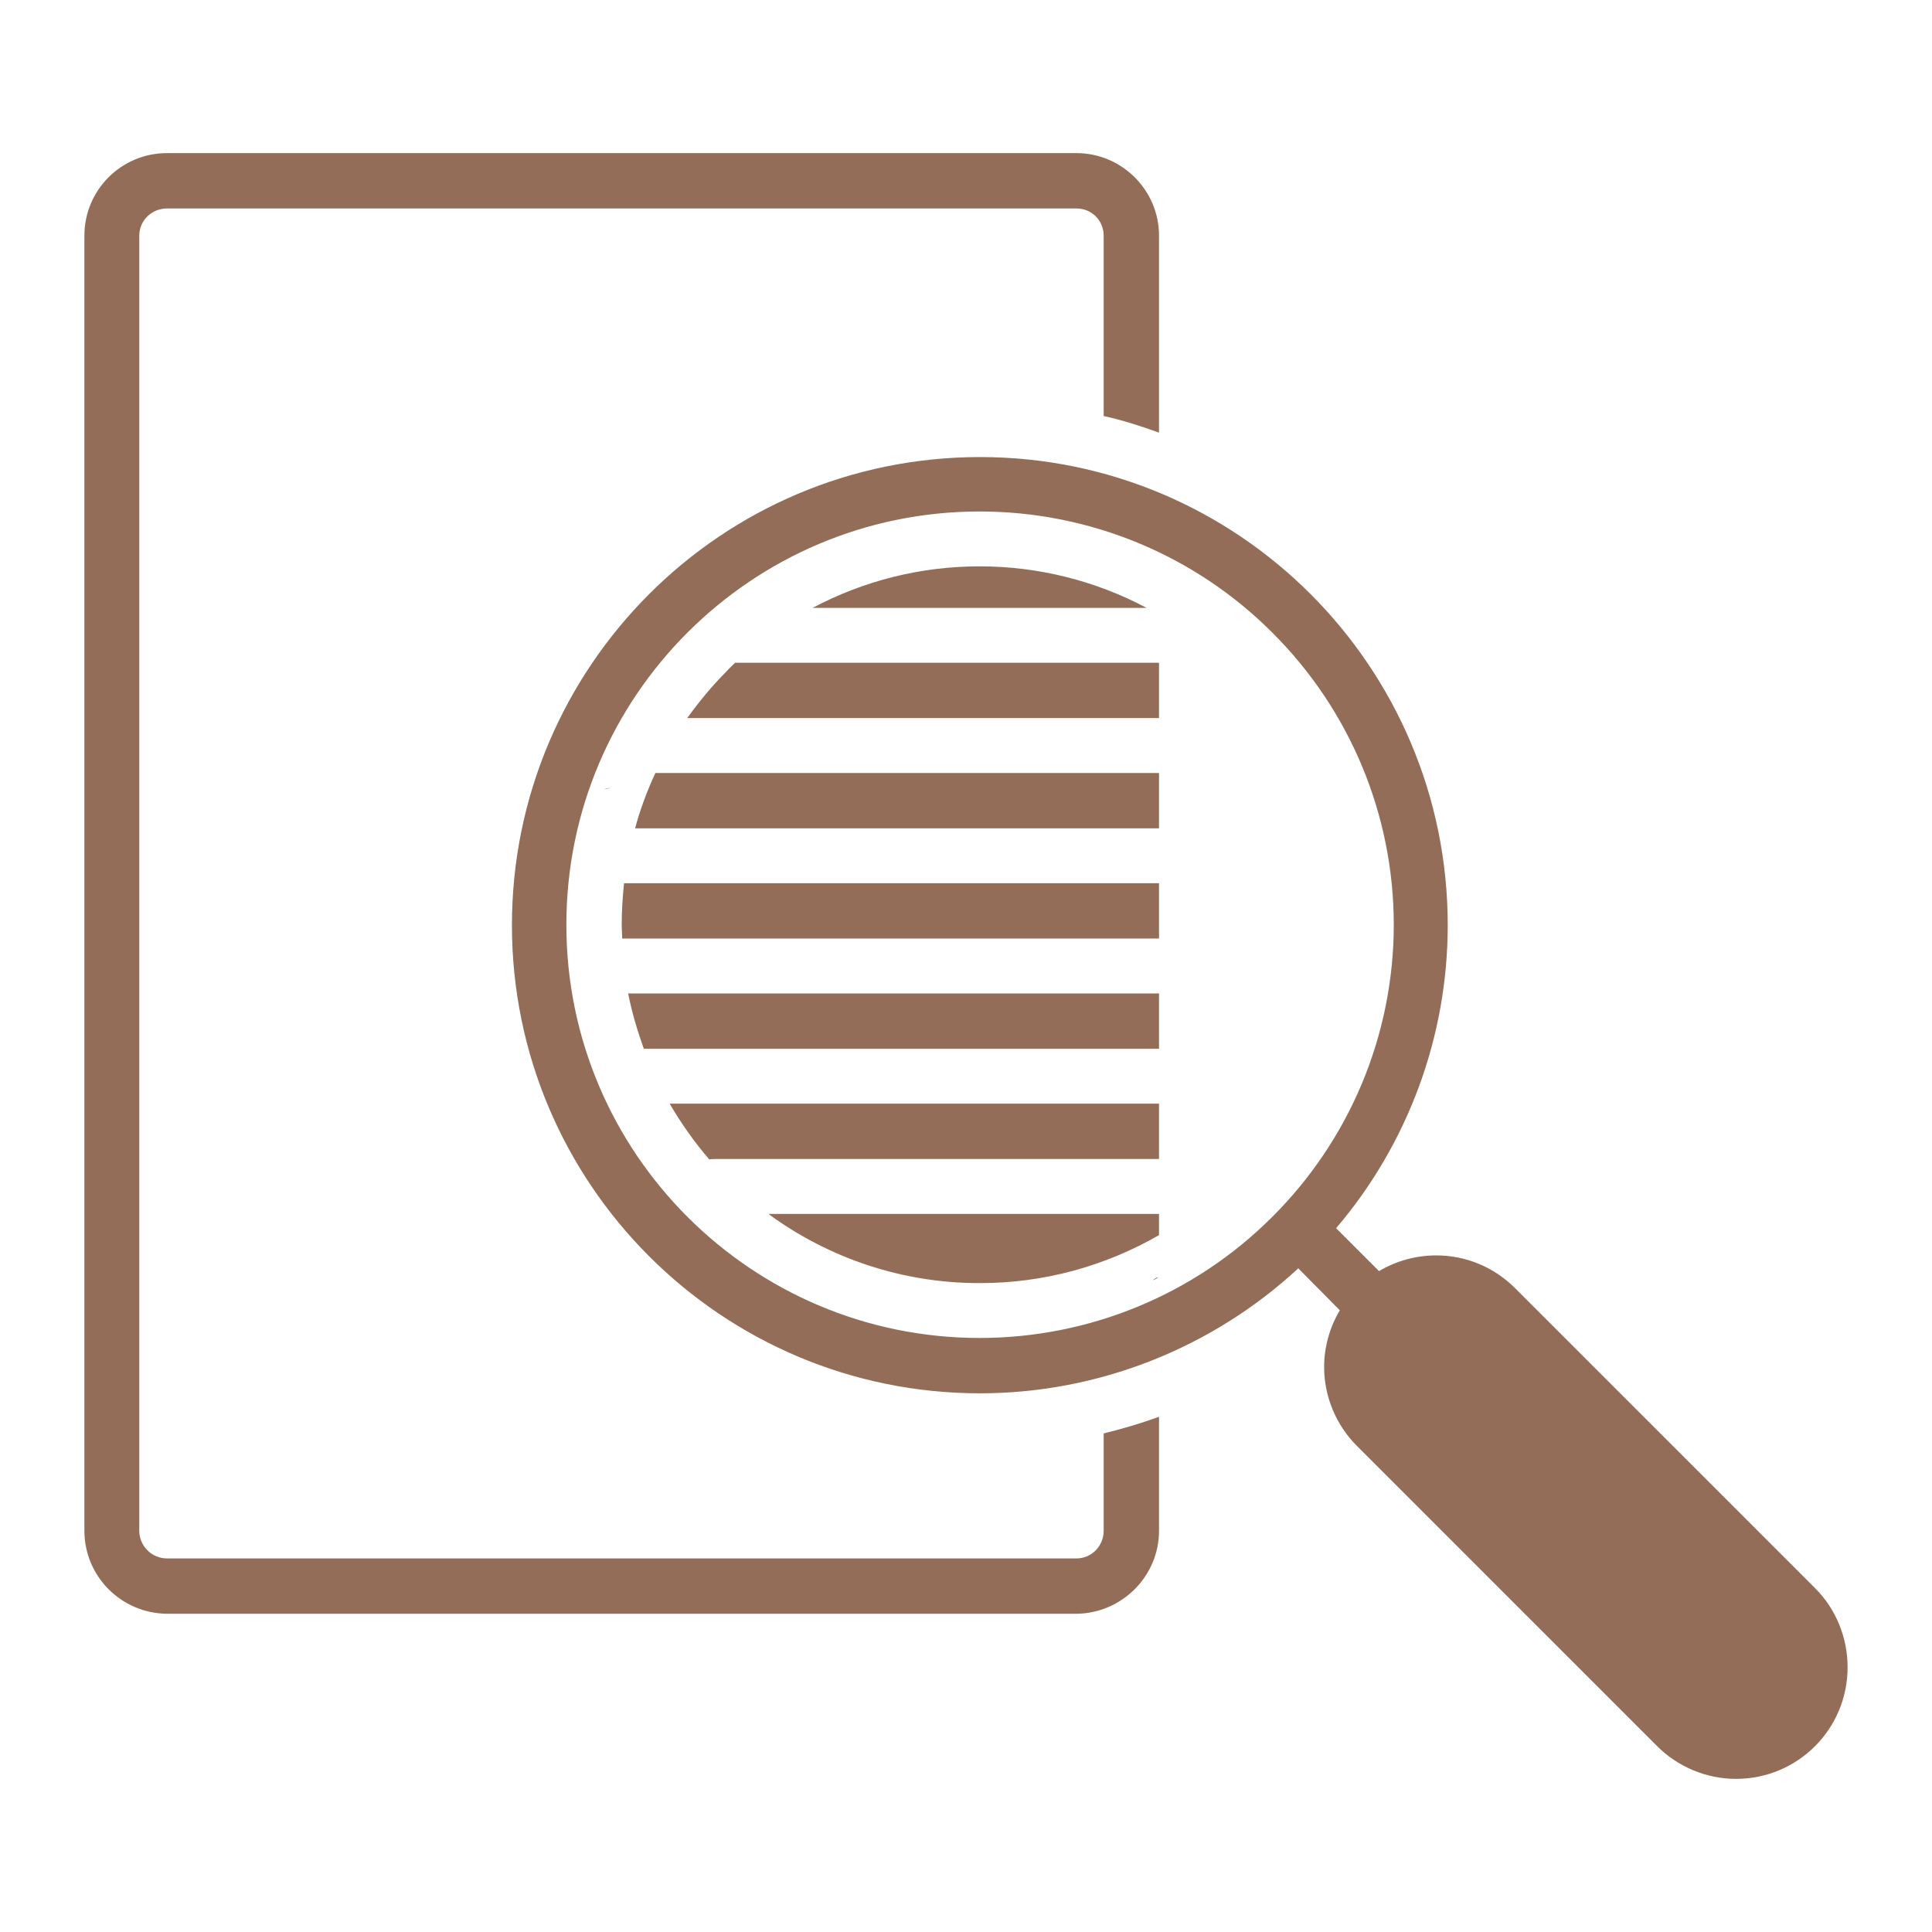 <?xml version="1.0" encoding="UTF-8"?>
<!DOCTYPE svg PUBLIC "-//W3C//DTD SVG 1.1//EN" "http://www.w3.org/Graphics/SVG/1.1/DTD/svg11.dtd">
<!-- Creator: CorelDRAW -->
<svg xmlns="http://www.w3.org/2000/svg" xml:space="preserve" width="70px" height="70px" version="1.1" style="shape-rendering:geometricPrecision; text-rendering:geometricPrecision; image-rendering:optimizeQuality; fill-rule:evenodd; clip-rule:evenodd"
viewBox="0 0 4.189 4.189"
 xmlns:xlink="http://www.w3.org/1999/xlink"
 xmlns:xodm="http://www.corel.com/coreldraw/odm/2003">
 <defs>
  <style type="text/css">
   <![CDATA[
    .fil1 {fill:none}
    .fil0 {fill:#936D58;fill-rule:nonzero}
   ]]>
  </style>
 </defs>
 <g id="Camada_x0020_1">
  <path class="fil0" d="M2.393 3.319c0,0.033 -0.026,0.06 -0.059,0.06l-1.972 0c-0.033,0 -0.06,-0.027 -0.06,-0.06l0 -2.808c0,-0.033 0.027,-0.059 0.06,-0.059l1.972 0c0.033,0 0.059,0.026 0.059,0.059l0 0.391c0.041,0.009 0.081,0.022 0.12,0.036l0 -0.427c0,-0.099 -0.081,-0.179 -0.179,-0.179l-1.972 0c-0.099,0 -0.179,0.08 -0.179,0.179l0 2.808c0,0.099 0.08,0.179 0.179,0.18l1.972 0c0.098,-0.001 0.179,-0.081 0.179,-0.18l0 -0.247c-0.039,0.014 -0.079,0.026 -0.12,0.036l0 0.211zm-0.997 -1.045l1.117 0 0 -0.12 -1.151 0c0.008,0.041 0.02,0.081 0.034,0.12l0 0zm0.728 -1.046c0,0 -0.001,0 -0.001,0 -0.126,0 -0.25,0.031 -0.361,0.09l0.724 0c-0.111,-0.059 -0.235,-0.09 -0.361,-0.09 0,0 0,0 -0.001,0l0 0zm-0.775 0.807l1.164 0 0 -0.12 -1.16 0c-0.003,0.03 -0.005,0.06 -0.005,0.09 0,0.01 0.001,0.02 0.001,0.03l0 0zm0.775 0.747c0.001,0 0.001,0 0.002,0 0.136,0 0.269,-0.036 0.387,-0.104l0 -0.046 -0.847 0c0.132,0.097 0.292,0.15 0.456,0.15 0.001,0 0.002,0 0.002,0l0 0zm-0.586 -0.268c0.004,-0.001 0.009,-0.001 0.013,-0.001l0.962 0 0 -0.12 -1.061 0c0.025,0.043 0.054,0.084 0.086,0.121l0 0zm0.037 -1.058c-0.031,0.031 -0.059,0.065 -0.085,0.101l1.023 0 0 -0.12 -0.919 0c-0.006,0.006 -0.013,0.012 -0.019,0.019l0 0zm-0.198 0.34l1.136 0 0 -0.12 -1.092 0c-0.018,0.039 -0.033,0.079 -0.044,0.12l0 0zm-0.053 -0.088l0 0 -0.014 0.003c0.005,0 0.009,-0.001 0.014,-0.003l0 0zm1.184 1.062c-0.023,0.014 0.012,-0.003 0,0zm1.428 0.674l-0.651 -0.651c-0.046,-0.046 -0.107,-0.071 -0.171,-0.071 -0.044,0 -0.087,0.012 -0.124,0.034l-0.093 -0.093c0.156,-0.183 0.242,-0.416 0.242,-0.657 0,-0.56 -0.454,-1.015 -1.014,-1.015 -0.561,0 -1.015,0.455 -1.015,1.015 0,0.56 0.454,1.015 1.015,1.015 0.255,0 0.502,-0.097 0.69,-0.271l0.09 0.091c-0.022,0.037 -0.034,0.08 -0.034,0.123 0,0.064 0.026,0.126 0.071,0.171l0.651 0.651c0.045,0.045 0.107,0.071 0.171,0.071 0.134,0 0.242,-0.108 0.242,-0.242 0,-0.064 -0.025,-0.126 -0.07,-0.171l0 0zm-1.178 -0.805c-0.168,0.168 -0.396,0.262 -0.634,0.262 -0.494,0 -0.896,-0.401 -0.896,-0.896 0,-0.495 0.402,-0.896 0.896,-0.896 0.238,0 0.466,0.094 0.634,0.262 0.169,0.168 0.264,0.396 0.264,0.634 0,0.238 -0.095,0.466 -0.264,0.634l0 0z"/>
  <polygon class="fil1" points="0,0 4.189,0 4.189,4.189 0,4.189 "/>
 </g>
</svg>
